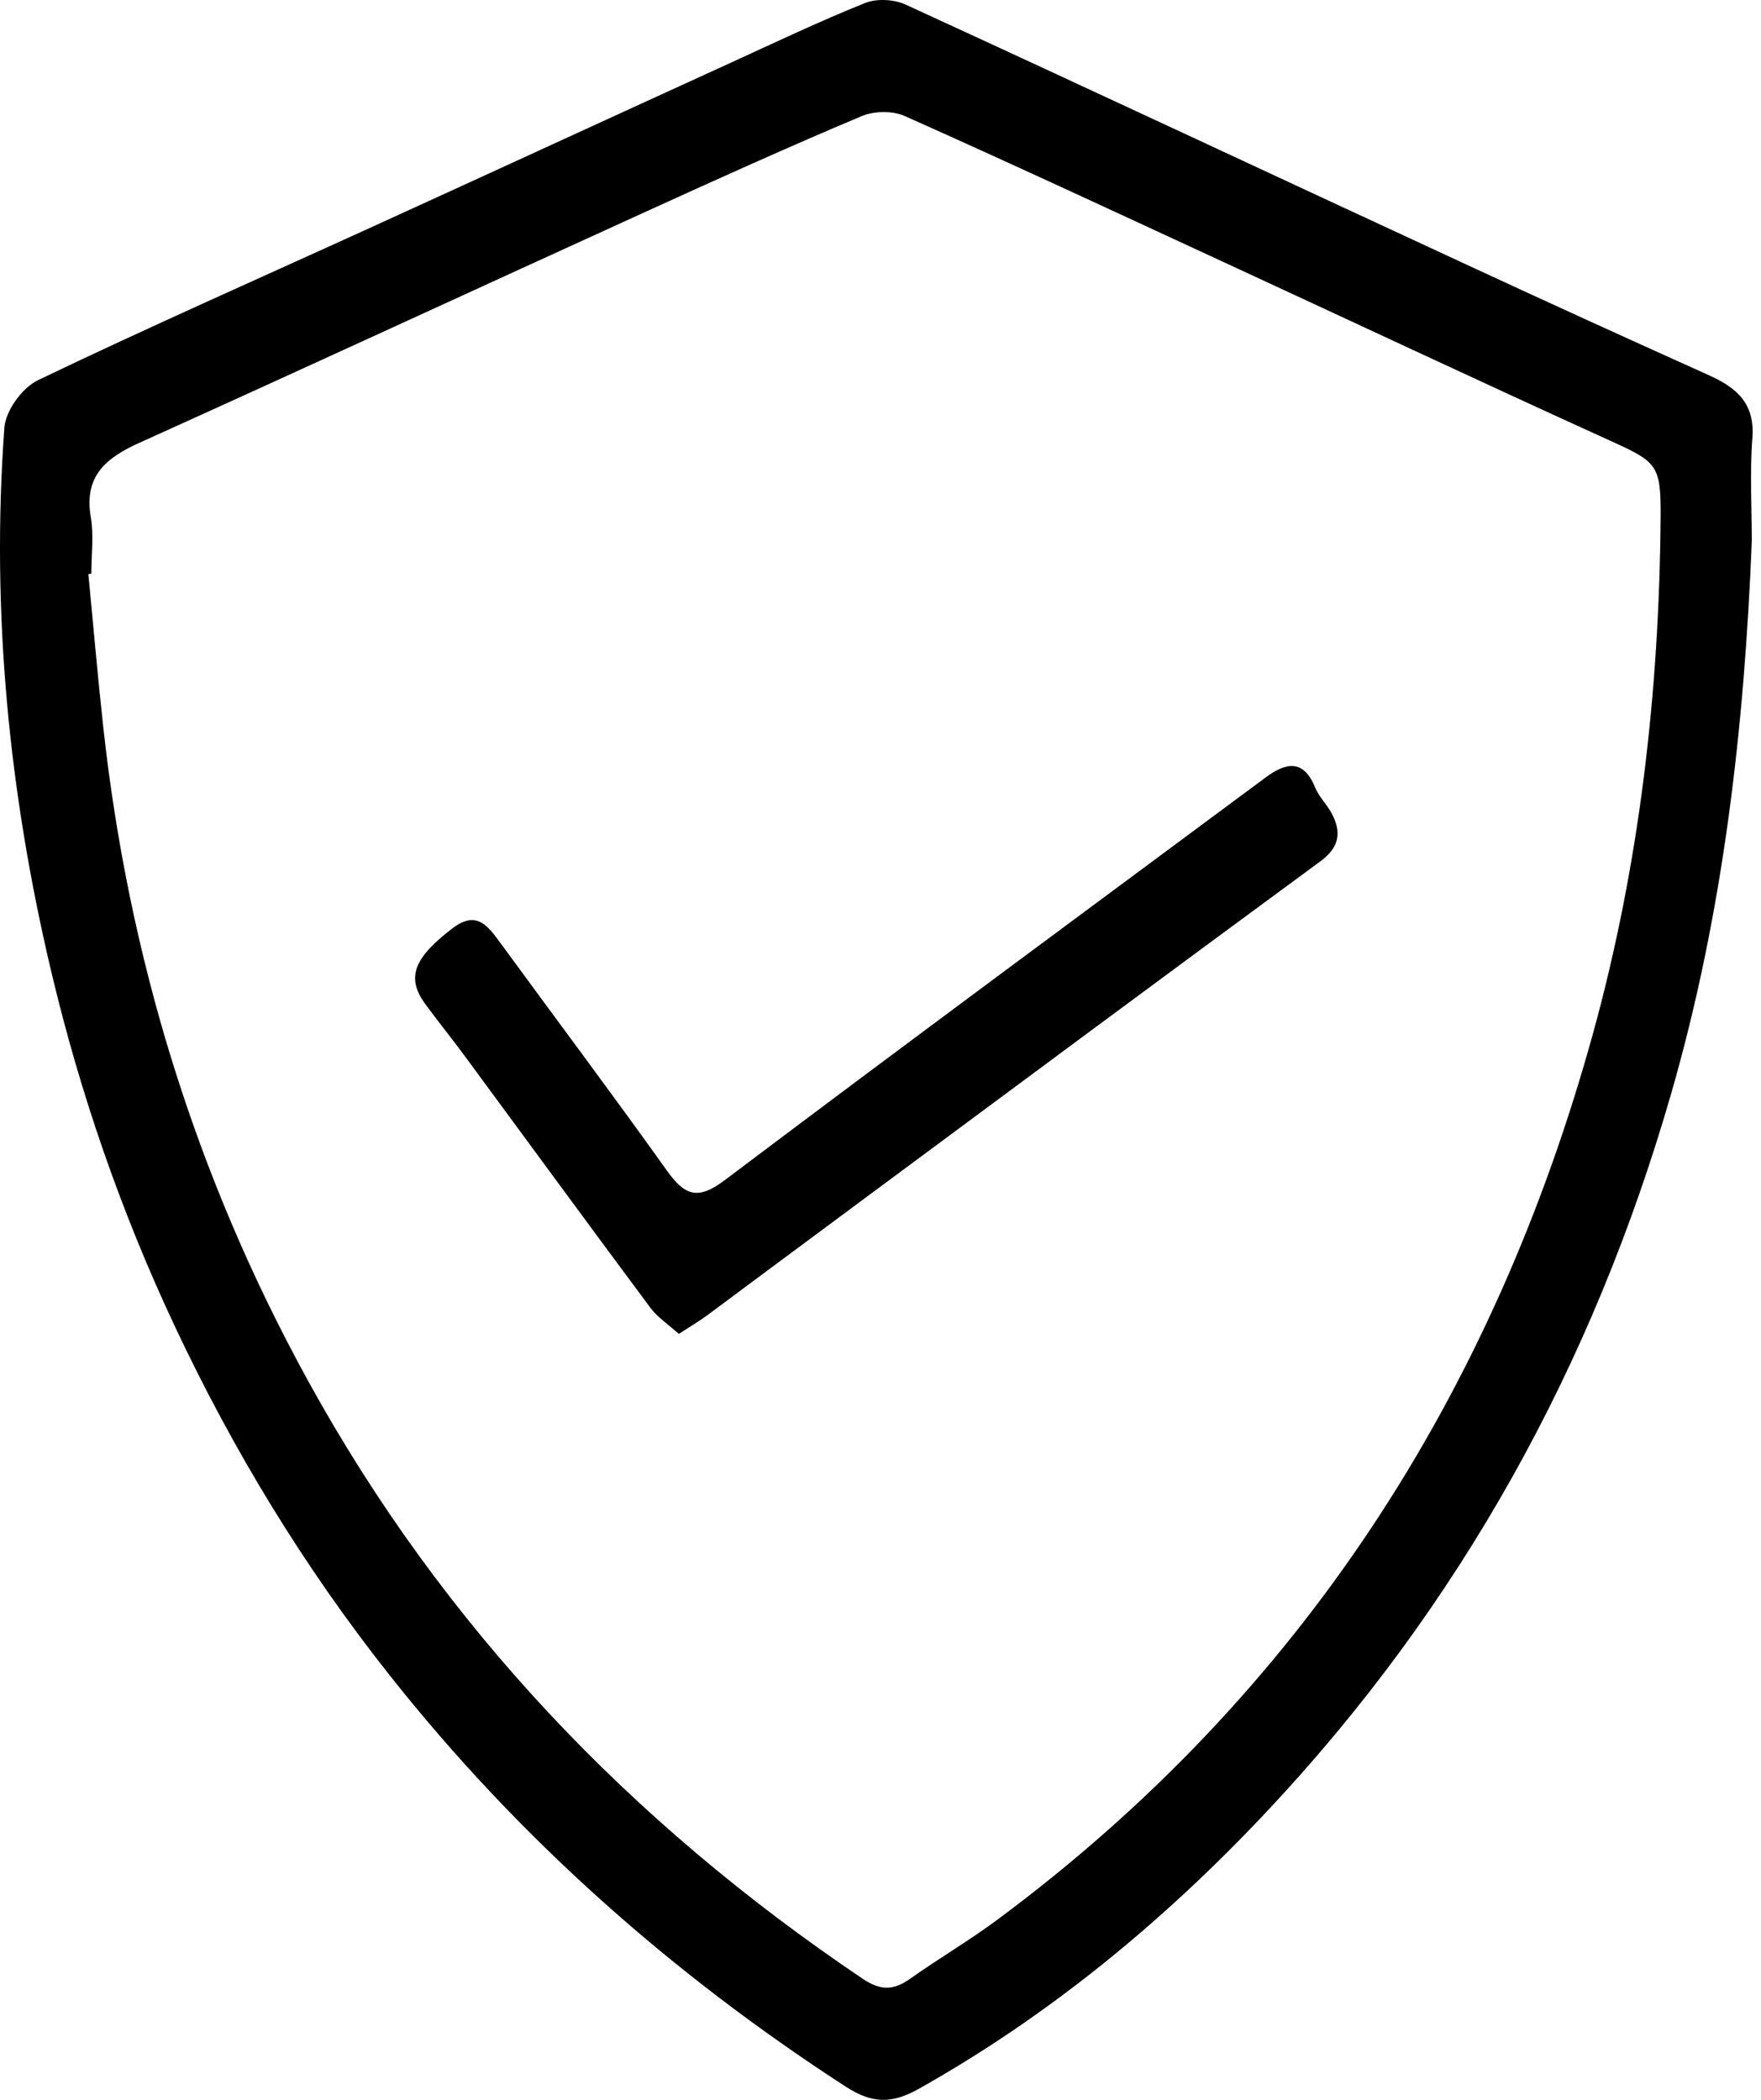 <svg xmlns="http://www.w3.org/2000/svg" width="182" height="217" viewBox="0 0 182 217" fill="none"><path d="M9.438 59.287C9.339 59.295 9.239 59.31 9.132 59.325C9.637 64.561 10.089 69.813 10.663 75.049C13.274 98.98 20.209 121.54 31.83 142.684C45.794 168.07 65.185 188.333 89.108 204.455C90.968 205.719 92.315 205.719 94.045 204.501C97.031 202.381 100.2 200.528 103.132 198.346C134.443 175.097 154.362 144.055 164.651 106.75C169.443 89.357 171.495 71.466 171.625 53.392C171.663 48.041 171.257 47.735 166.381 45.53C152.754 39.337 139.197 32.968 125.608 26.69C114.929 21.753 104.258 16.784 93.509 11.992C92.254 11.433 90.333 11.464 89.054 12C81.575 15.146 74.18 18.491 66.8 21.852C49.33 29.806 31.907 37.859 14.406 45.76C10.946 47.321 8.657 49.197 9.385 53.446C9.706 55.344 9.438 57.342 9.438 59.287ZM181.049 55.934C180.275 75.195 178.116 94.226 172.758 112.867C164.651 141.084 150.886 166.01 130.776 187.361C120.219 198.568 108.43 208.291 94.933 215.877C92.193 217.408 90.172 217.424 87.424 215.648C69.41 203.981 53.572 189.941 40.251 173.099C31.432 161.961 24.106 149.903 18.051 137.027C12.524 125.268 8.305 113.066 5.32 100.503C0.926 82.016 -0.935 63.206 0.451 44.206C0.573 42.445 2.311 40.049 3.934 39.283C15.479 33.748 27.191 28.589 38.835 23.276C50.992 17.734 63.133 12.137 75.297 6.587C79.975 4.451 84.622 2.231 89.391 0.317C90.593 -0.173 92.384 -0.073 93.571 0.463C112.678 9.236 131.717 18.162 150.795 26.989C159.399 30.985 168.027 34.912 176.67 38.801C179.517 40.087 181.385 41.725 181.11 45.27C180.834 48.799 181.049 52.374 181.049 55.934Z" fill="black" style="fill:black;fill-opacity:1;"></path><path d="M70.155 137.848C69.099 136.891 67.958 136.148 67.193 135.115C60.777 126.495 54.439 117.821 48.062 109.171C46.707 107.333 45.268 105.557 43.92 103.713C41.961 101.018 42.779 98.966 46.783 95.919C49.248 94.044 50.419 95.674 51.713 97.443C57.447 105.29 63.281 113.06 68.922 120.968C70.752 123.525 72.084 124.091 74.909 121.955C93.451 107.977 112.137 94.197 130.786 80.356C132.853 78.825 134.697 78.373 135.922 81.389C136.305 82.323 137.094 83.081 137.591 83.985C138.671 85.96 138.471 87.529 136.466 89.007C120.612 100.658 104.811 112.386 89.002 124.107C83.674 128.049 78.354 132.022 73.026 135.972C72.207 136.569 71.334 137.082 70.155 137.848Z" fill="black" style="fill:black;fill-opacity:1;"></path></svg>